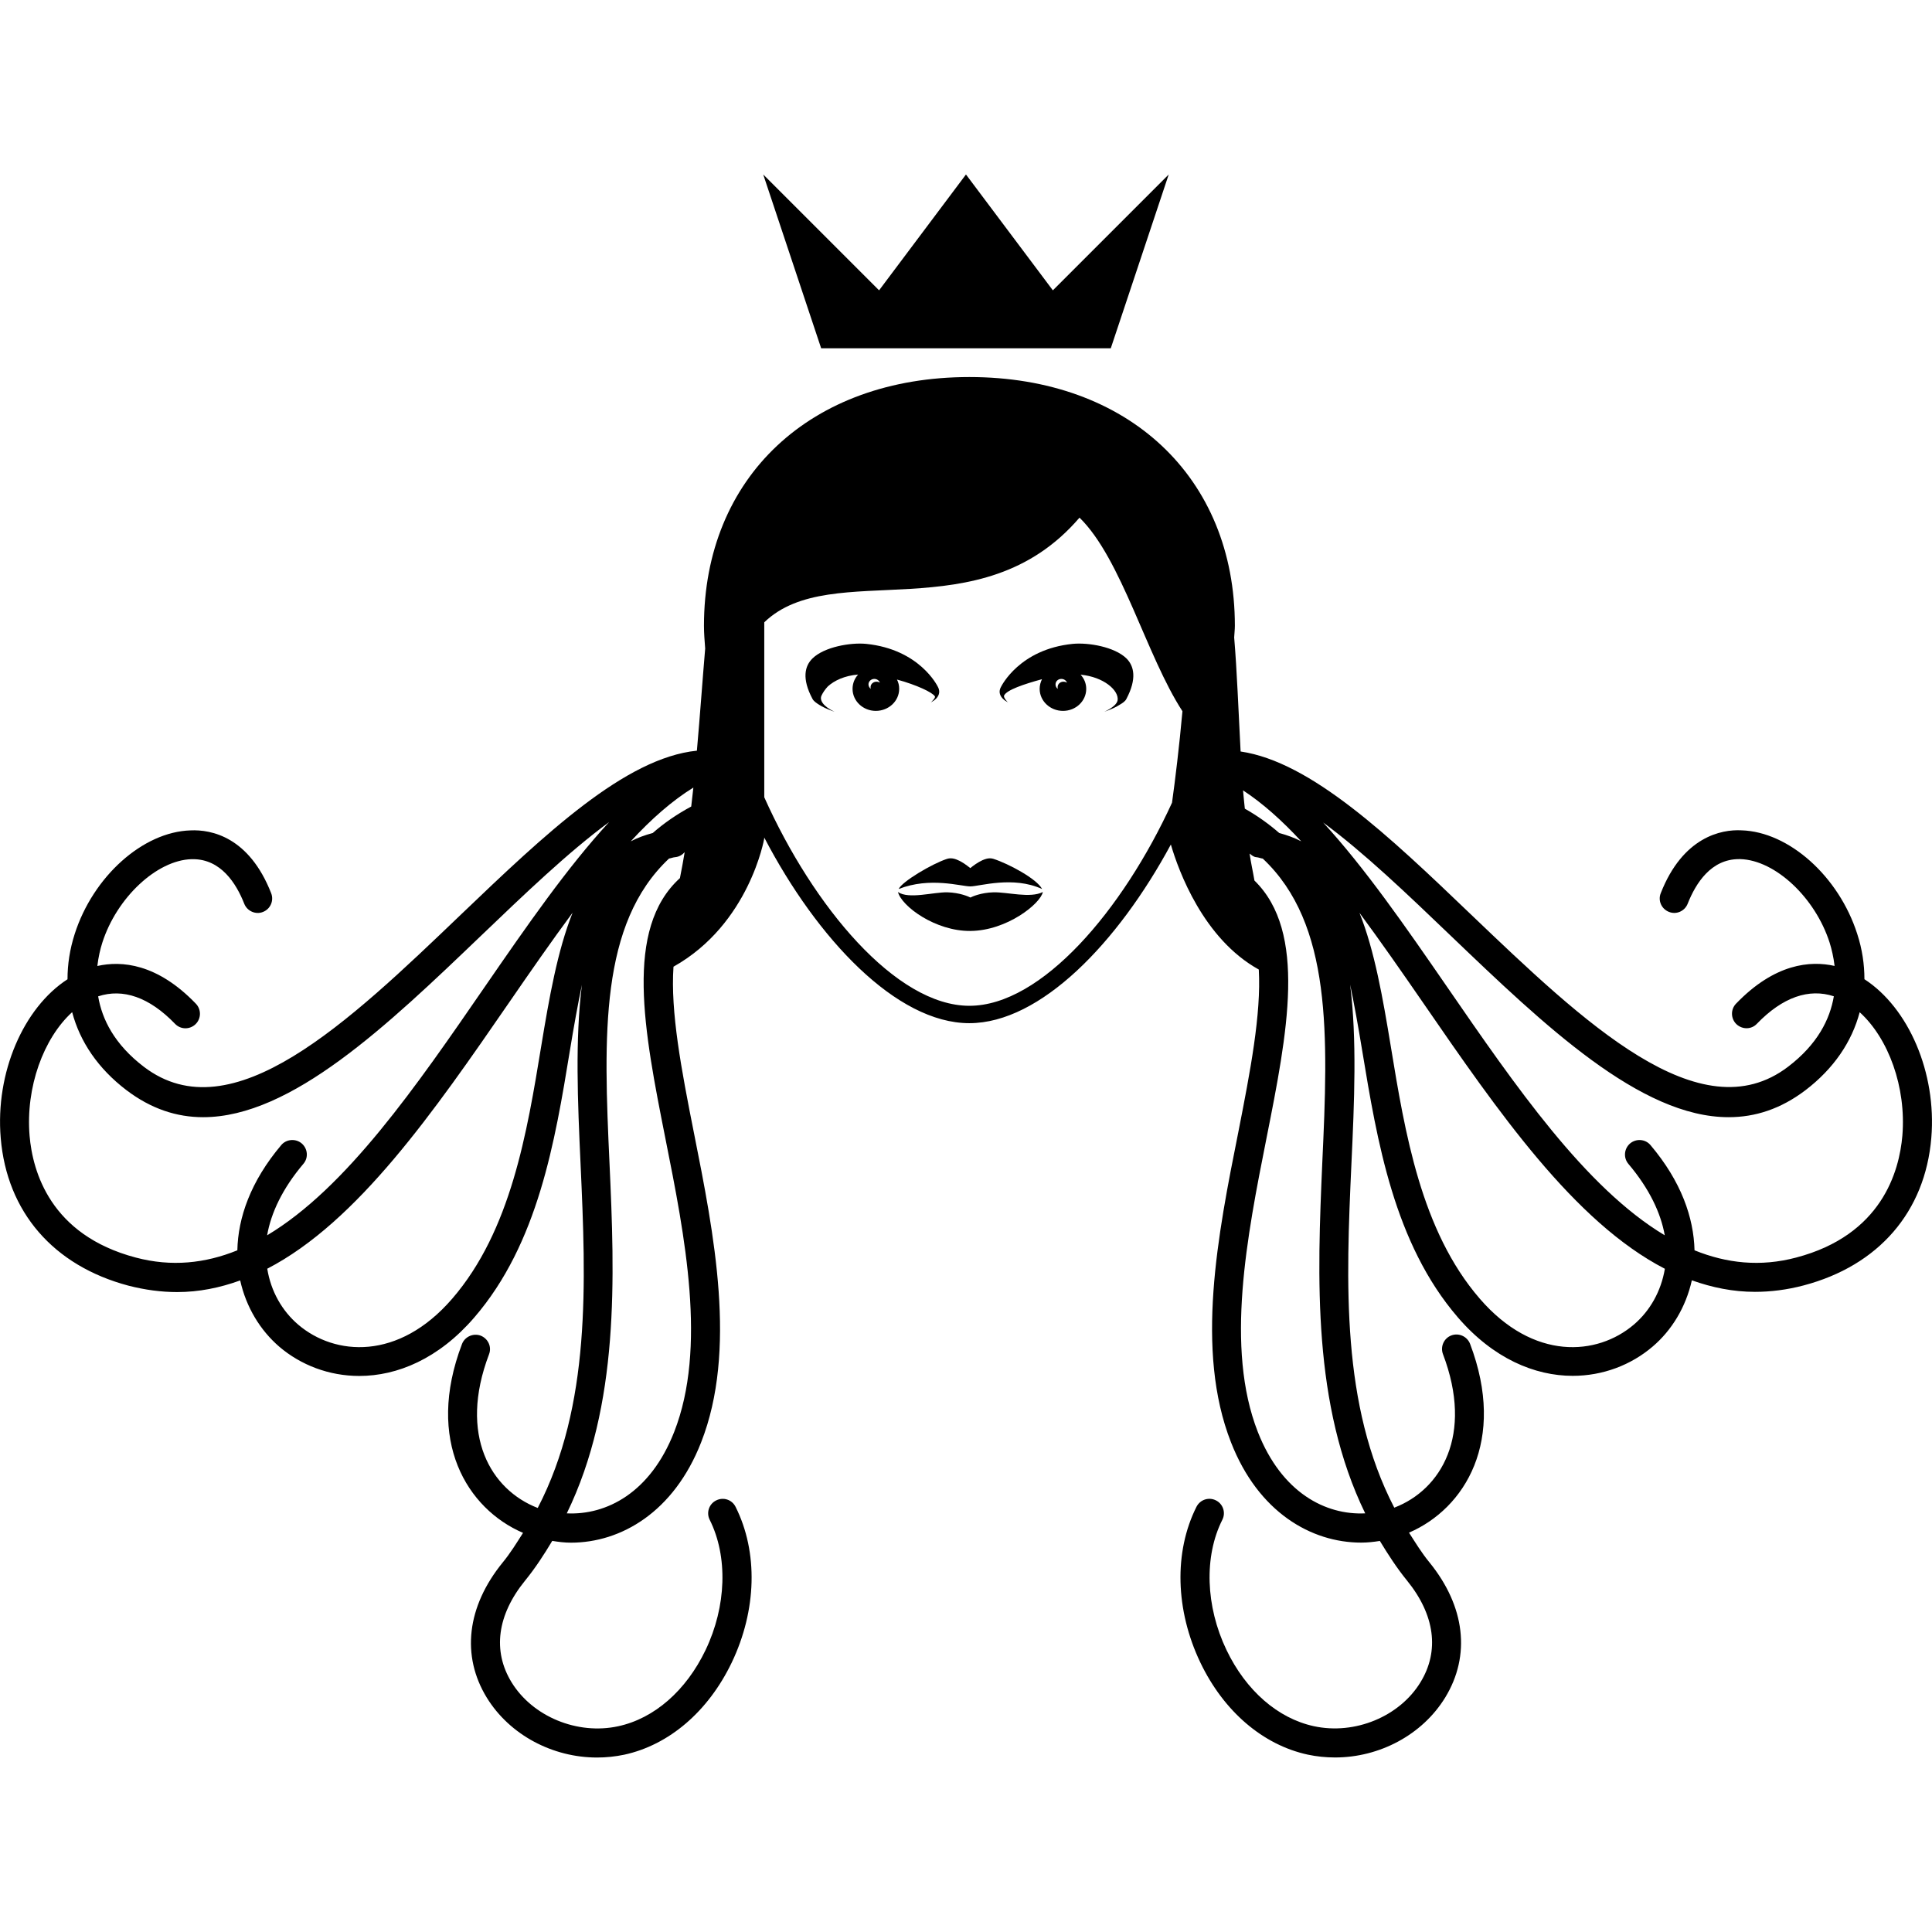 <?xml version="1.0" encoding="iso-8859-1"?>
<!-- Uploaded to: SVG Repo, www.svgrepo.com, Generator: SVG Repo Mixer Tools -->
<!DOCTYPE svg PUBLIC "-//W3C//DTD SVG 1.1//EN" "http://www.w3.org/Graphics/SVG/1.1/DTD/svg11.dtd">
<svg fill="#000000" version="1.1" id="Capa_1" xmlns="http://www.w3.org/2000/svg" xmlns:xlink="http://www.w3.org/1999/xlink" 
	 width="800px" height="800px" viewBox="0 0 33.351 33.352"
	 xml:space="preserve">
<g>
	<g>
		<path d="M15.484,11.731c0.338,0.092,0.616,0.223,0.655,0.291c0.014,0.024-0.061,0.096-0.07,0.104
			c0.02-0.013,0.042-0.025,0.063-0.04c0.04-0.033,0.081-0.081,0.081-0.145c0-0.028-0.008-0.057-0.023-0.084
			c-0.008-0.017-0.317-0.648-1.238-0.742c-0.271-0.026-0.721,0.052-0.925,0.25c-0.136,0.131-0.188,0.351-0.002,0.699
			c0.021,0.04,0.062,0.068,0.113,0.101c0.058,0.038,0.143,0.078,0.267,0.122c-0.2-0.095-0.263-0.204-0.222-0.283
			c0.021-0.045,0.057-0.1,0.107-0.154c0.111-0.101,0.29-0.187,0.523-0.205c-0.06,0.066-0.096,0.152-0.096,0.247
			c0,0.209,0.18,0.38,0.401,0.38c0.223,0,0.404-0.17,0.404-0.38C15.523,11.833,15.508,11.779,15.484,11.731z M15.13,11.768
			c-0.056,0-0.102,0.042-0.102,0.094c0,0.012,0.002,0.021,0.005,0.03c-0.024-0.018-0.041-0.045-0.041-0.078
			c0-0.052,0.046-0.094,0.101-0.094c0.045,0,0.083,0.028,0.096,0.065C15.173,11.774,15.151,11.768,15.13,11.768z"/>
		<path d="M19.444,11.365c-0.205-0.198-0.652-0.276-0.926-0.25c-0.92,0.093-1.229,0.726-1.238,0.742
			c-0.016,0.028-0.024,0.058-0.024,0.084c0,0.063,0.041,0.111,0.082,0.145c0.021,0.015,0.043,0.027,0.063,0.04
			c-0.006-0.003-0.086-0.085-0.067-0.121c0.047-0.095,0.338-0.194,0.653-0.28c-0.024,0.051-0.04,0.106-0.04,0.167
			c0,0.209,0.181,0.38,0.403,0.38s0.401-0.17,0.401-0.38c0-0.094-0.036-0.179-0.097-0.245c0.4,0.038,0.662,0.271,0.639,0.441
			c-0.01,0.065-0.092,0.135-0.229,0.199c0.125-0.044,0.209-0.084,0.266-0.122c0.054-0.031,0.096-0.061,0.115-0.101
			C19.629,11.716,19.577,11.496,19.444,11.365z M18.358,11.768c-0.057,0-0.101,0.042-0.101,0.094c0,0.012,0.002,0.021,0.004,0.03
			c-0.026-0.018-0.04-0.045-0.04-0.078c0-0.052,0.044-0.094,0.1-0.094c0.047,0,0.084,0.028,0.098,0.065
			C18.401,11.774,18.378,11.768,18.358,11.768z"/>
		<path d="M17.148,15.404c-0.215,0.006-0.366,0.074-0.396,0.09c-0.032-0.016-0.182-0.084-0.398-0.09
			c-0.242-0.005-0.667,0.124-0.853-0.005c0.063,0.247,0.648,0.678,1.251,0.672c0.631-0.005,1.209-0.471,1.25-0.672
			C17.782,15.511,17.392,15.398,17.148,15.404z"/>
		<path d="M15.513,15.347c0.543-0.214,1.076-0.045,1.238-0.045c0.161-0.001,0.737-0.185,1.238,0.045
			c-0.087-0.173-0.576-0.436-0.841-0.521c-0.02-0.006-0.04-0.009-0.06-0.009c-0.044,0-0.086,0.015-0.127,0.032
			c-0.083,0.038-0.162,0.096-0.211,0.137c-0.026-0.021-0.063-0.048-0.101-0.075c-0.033-0.021-0.072-0.046-0.112-0.062
			c-0.04-0.019-0.082-0.032-0.127-0.032c-0.02,0-0.039,0.003-0.06,0.009C16.088,14.911,15.57,15.22,15.513,15.347z"/>
		<path d="M32.185,16.904c0-0.255-0.038-0.517-0.124-0.781c-0.318-0.994-1.178-1.764-1.998-1.789
			c-0.349-0.019-1.013,0.113-1.394,1.085c-0.052,0.128,0.013,0.273,0.142,0.323c0.127,0.052,0.273-0.013,0.323-0.142
			c0.14-0.353,0.403-0.769,0.885-0.769c0.009,0,0.019,0,0.026,0c0.602,0.019,1.291,0.666,1.539,1.441
			c0.035,0.112,0.068,0.25,0.086,0.403c-0.418-0.094-1.032-0.044-1.701,0.651c-0.096,0.099-0.093,0.258,0.006,0.354
			c0.102,0.096,0.26,0.094,0.354-0.007c0.445-0.461,0.9-0.615,1.328-0.474c-0.067,0.395-0.28,0.828-0.791,1.217
			c-1.519,1.156-3.527-0.77-5.474-2.63c-1.413-1.354-2.76-2.634-3.976-2.813c-0.038-0.718-0.062-1.384-0.111-1.969
			c0.003-0.066,0.012-0.136,0.012-0.2c0-2.569-1.843-4.295-4.583-4.295s-4.582,1.727-4.582,4.295c0,0.127,0.011,0.26,0.021,0.392
			c-0.046,0.539-0.088,1.142-0.143,1.763c-1.238,0.125-2.619,1.438-4.072,2.828c-1.944,1.862-3.954,3.788-5.474,2.63
			c-0.51-0.389-0.723-0.821-0.79-1.217c0.428-0.141,0.882,0.013,1.327,0.474c0.096,0.101,0.254,0.103,0.354,0.007
			c0.099-0.096,0.102-0.254,0.006-0.354c-0.668-0.695-1.283-0.745-1.701-0.651c0.018-0.153,0.05-0.291,0.086-0.403
			c0.248-0.775,0.938-1.423,1.539-1.441c0.009,0,0.018,0,0.026,0c0.481,0,0.746,0.416,0.885,0.769
			c0.05,0.128,0.198,0.193,0.323,0.142c0.129-0.05,0.192-0.195,0.142-0.323c-0.381-0.973-1.033-1.102-1.393-1.085
			c-0.821,0.025-1.681,0.795-1.999,1.789c-0.085,0.265-0.124,0.526-0.124,0.781c-0.76,0.492-1.248,1.611-1.153,2.74
			c0.106,1.277,0.909,2.205,2.204,2.549c0.288,0.074,0.568,0.111,0.841,0.111c0.377,0,0.738-0.074,1.089-0.201
			c0.103,0.463,0.346,0.861,0.676,1.145c0.371,0.316,0.857,0.504,1.38,0.504c0.657,0,1.371-0.297,1.984-1.008
			c1.104-1.279,1.395-3.045,1.651-4.605c0.068-0.416,0.136-0.792,0.208-1.139c-0.118,0.951-0.073,2.01-0.023,3.096
			c0.094,2.055,0.179,4.164-0.739,5.934c-0.002,0-0.003,0-0.003,0c-0.802-0.311-1.371-1.25-0.838-2.652
			c0.05-0.129-0.016-0.271-0.145-0.322c-0.128-0.047-0.273,0.018-0.322,0.145c-0.637,1.672,0.09,2.846,1.054,3.26
			c-0.11,0.172-0.217,0.348-0.352,0.512c-0.618,0.76-0.718,1.609-0.273,2.334C8.8,29.951,9.54,30.34,10.305,30.34
			c0.157,0,0.315-0.016,0.472-0.049c0.774-0.168,1.45-0.748,1.854-1.59c0.433-0.904,0.458-1.908,0.067-2.688
			c-0.062-0.125-0.211-0.174-0.336-0.111c-0.123,0.061-0.173,0.211-0.111,0.334c0.317,0.633,0.29,1.494-0.071,2.248
			c-0.336,0.701-0.886,1.182-1.508,1.316c-0.707,0.154-1.479-0.168-1.841-0.758c-0.332-0.541-0.249-1.164,0.233-1.756
			c0.18-0.221,0.328-0.451,0.469-0.686c0.106,0.018,0.214,0.031,0.322,0.031c0.864,0,1.777-0.527,2.248-1.732
			c0.622-1.586,0.226-3.584-0.125-5.346c-0.216-1.088-0.406-2.087-0.352-2.865c1.312-0.736,1.566-2.211,1.566-2.211v-0.02
			c0.912,1.749,2.283,3.206,3.541,3.206c1.229,0,2.566-1.391,3.479-3.084c0.133,0.456,0.562,1.629,1.518,2.158
			c0.043,0.771-0.146,1.751-0.355,2.815c-0.352,1.762-0.747,3.76-0.125,5.346c0.471,1.207,1.384,1.732,2.248,1.732
			c0.109,0,0.216-0.012,0.322-0.029c0.141,0.232,0.289,0.463,0.469,0.684c0.481,0.592,0.564,1.215,0.232,1.756
			c-0.361,0.592-1.133,0.912-1.841,0.758c-0.622-0.135-1.172-0.615-1.508-1.316c-0.361-0.754-0.39-1.615-0.071-2.248
			c0.062-0.123,0.012-0.273-0.111-0.334c-0.123-0.062-0.272-0.014-0.336,0.111c-0.391,0.779-0.365,1.783,0.067,2.688
			c0.403,0.842,1.079,1.422,1.854,1.59c0.156,0.033,0.313,0.049,0.472,0.049c0.765,0,1.505-0.389,1.901-1.035
			c0.443-0.725,0.345-1.574-0.273-2.334c-0.135-0.164-0.241-0.34-0.352-0.512c0.963-0.414,1.689-1.588,1.054-3.26
			c-0.05-0.127-0.193-0.193-0.322-0.145s-0.194,0.193-0.146,0.322c0.533,1.402-0.035,2.342-0.836,2.65c0,0-0.002,0-0.004,0.002
			c-0.918-1.77-0.834-3.879-0.74-5.934c0.051-1.086,0.096-2.146-0.022-3.096c0.072,0.347,0.14,0.723,0.208,1.139
			c0.258,1.561,0.549,3.326,1.651,4.605c0.612,0.711,1.327,1.01,1.983,1.01c0.522,0,1.01-0.188,1.381-0.506
			c0.33-0.281,0.572-0.68,0.676-1.143c0.351,0.125,0.712,0.199,1.089,0.199c0.272,0,0.553-0.035,0.841-0.111
			c1.295-0.342,2.098-1.271,2.204-2.549C33.433,18.516,32.946,17.398,32.185,16.904z M11.969,13.596
			c-0.012,0.108-0.024,0.218-0.037,0.327c-0.251,0.135-0.472,0.288-0.664,0.457c-0.137,0.037-0.265,0.083-0.38,0.144
			C11.246,14.135,11.606,13.82,11.969,13.596z M21.489,13.96c-0.01-0.105-0.023-0.212-0.031-0.316
			c0.337,0.221,0.672,0.519,1.005,0.88c-0.115-0.061-0.243-0.106-0.38-0.144C21.907,14.227,21.712,14.086,21.489,13.96z
			 M2.343,21.709c-1.475-0.389-1.781-1.486-1.833-2.105c-0.069-0.836,0.24-1.68,0.735-2.131c0.135,0.51,0.447,0.973,0.937,1.346
			c0.427,0.324,0.869,0.467,1.324,0.467c1.524,0,3.183-1.586,4.798-3.133c0.746-0.714,1.502-1.44,2.211-1.962
			c-0.721,0.781-1.421,1.792-2.143,2.839c-1.185,1.721-2.393,3.477-3.761,4.295c0.067-0.385,0.263-0.805,0.626-1.234
			c0.09-0.104,0.076-0.262-0.029-0.352c-0.104-0.088-0.264-0.076-0.352,0.027c-0.533,0.631-0.747,1.256-0.759,1.818
			C3.543,21.809,2.961,21.873,2.343,21.709z M9.343,18.057c-0.245,1.494-0.523,3.188-1.536,4.361
			c-0.928,1.076-2.028,0.988-2.66,0.449c-0.278-0.238-0.471-0.574-0.534-0.965c1.564-0.811,2.883-2.721,4.172-4.591
			c0.371-0.539,0.735-1.063,1.099-1.555C9.622,16.415,9.481,17.222,9.343,18.057z M11.638,24.719
			c-0.412,1.053-1.171,1.439-1.854,1.406c0.912-1.875,0.828-4.07,0.737-6.053c-0.101-2.191-0.171-4.123,1.028-5.251
			c0.038-0.006,0.069-0.021,0.109-0.024c0.065-0.006,0.121-0.041,0.161-0.086c-0.025,0.152-0.053,0.302-0.082,0.448
			c-0.966,0.877-0.619,2.638-0.251,4.493C11.824,21.346,12.206,23.268,11.638,24.719z M16.734,17.363c-1.266,0-2.695-1.71-3.541-3.6
			v-3.02c1.168-1.129,3.729,0.192,5.442-1.807c0.727,0.71,1.154,2.385,1.777,3.342c-0.055,0.609-0.125,1.184-0.18,1.579
			C19.383,15.711,17.979,17.363,16.734,17.363z M23.567,26.125c-0.683,0.033-1.441-0.354-1.854-1.406
			c-0.567-1.451-0.187-3.373,0.149-5.066c0.363-1.826,0.705-3.562-0.207-4.452c-0.026-0.154-0.062-0.312-0.084-0.466
			c0.037,0.028,0.07,0.06,0.119,0.063c0.041,0.004,0.071,0.019,0.109,0.024c1.199,1.128,1.129,3.059,1.027,5.25
			C22.739,22.055,22.655,24.252,23.567,26.125z M28.204,22.867c-0.633,0.539-1.732,0.627-2.66-0.449
			c-1.014-1.172-1.291-2.867-1.536-4.359c-0.138-0.836-0.278-1.644-0.54-2.301c0.363,0.491,0.729,1.017,1.1,1.555
			c1.289,1.871,2.606,3.781,4.172,4.59C28.674,22.293,28.483,22.629,28.204,22.867z M32.84,19.604
			c-0.053,0.619-0.357,1.717-1.833,2.105c-0.618,0.164-1.2,0.1-1.755-0.125c-0.014-0.562-0.227-1.186-0.76-1.816
			c-0.088-0.105-0.246-0.117-0.352-0.029c-0.105,0.09-0.119,0.248-0.029,0.354c0.362,0.428,0.559,0.848,0.627,1.232
			c-1.369-0.82-2.576-2.574-3.762-4.295c-0.719-1.043-1.417-2.05-2.135-2.831c0.707,0.521,1.461,1.244,2.203,1.955
			c1.615,1.546,3.273,3.134,4.798,3.132c0.455,0,0.897-0.141,1.324-0.465c0.489-0.373,0.802-0.836,0.937-1.347
			C32.6,17.924,32.909,18.768,32.84,19.604z"/>
		<polygon points="19.175,6.012 20.175,3.012 18.175,5.012 16.675,3.012 15.175,5.012 13.175,3.012 14.175,6.012 		"/>
	</g>
</g>
</svg>
